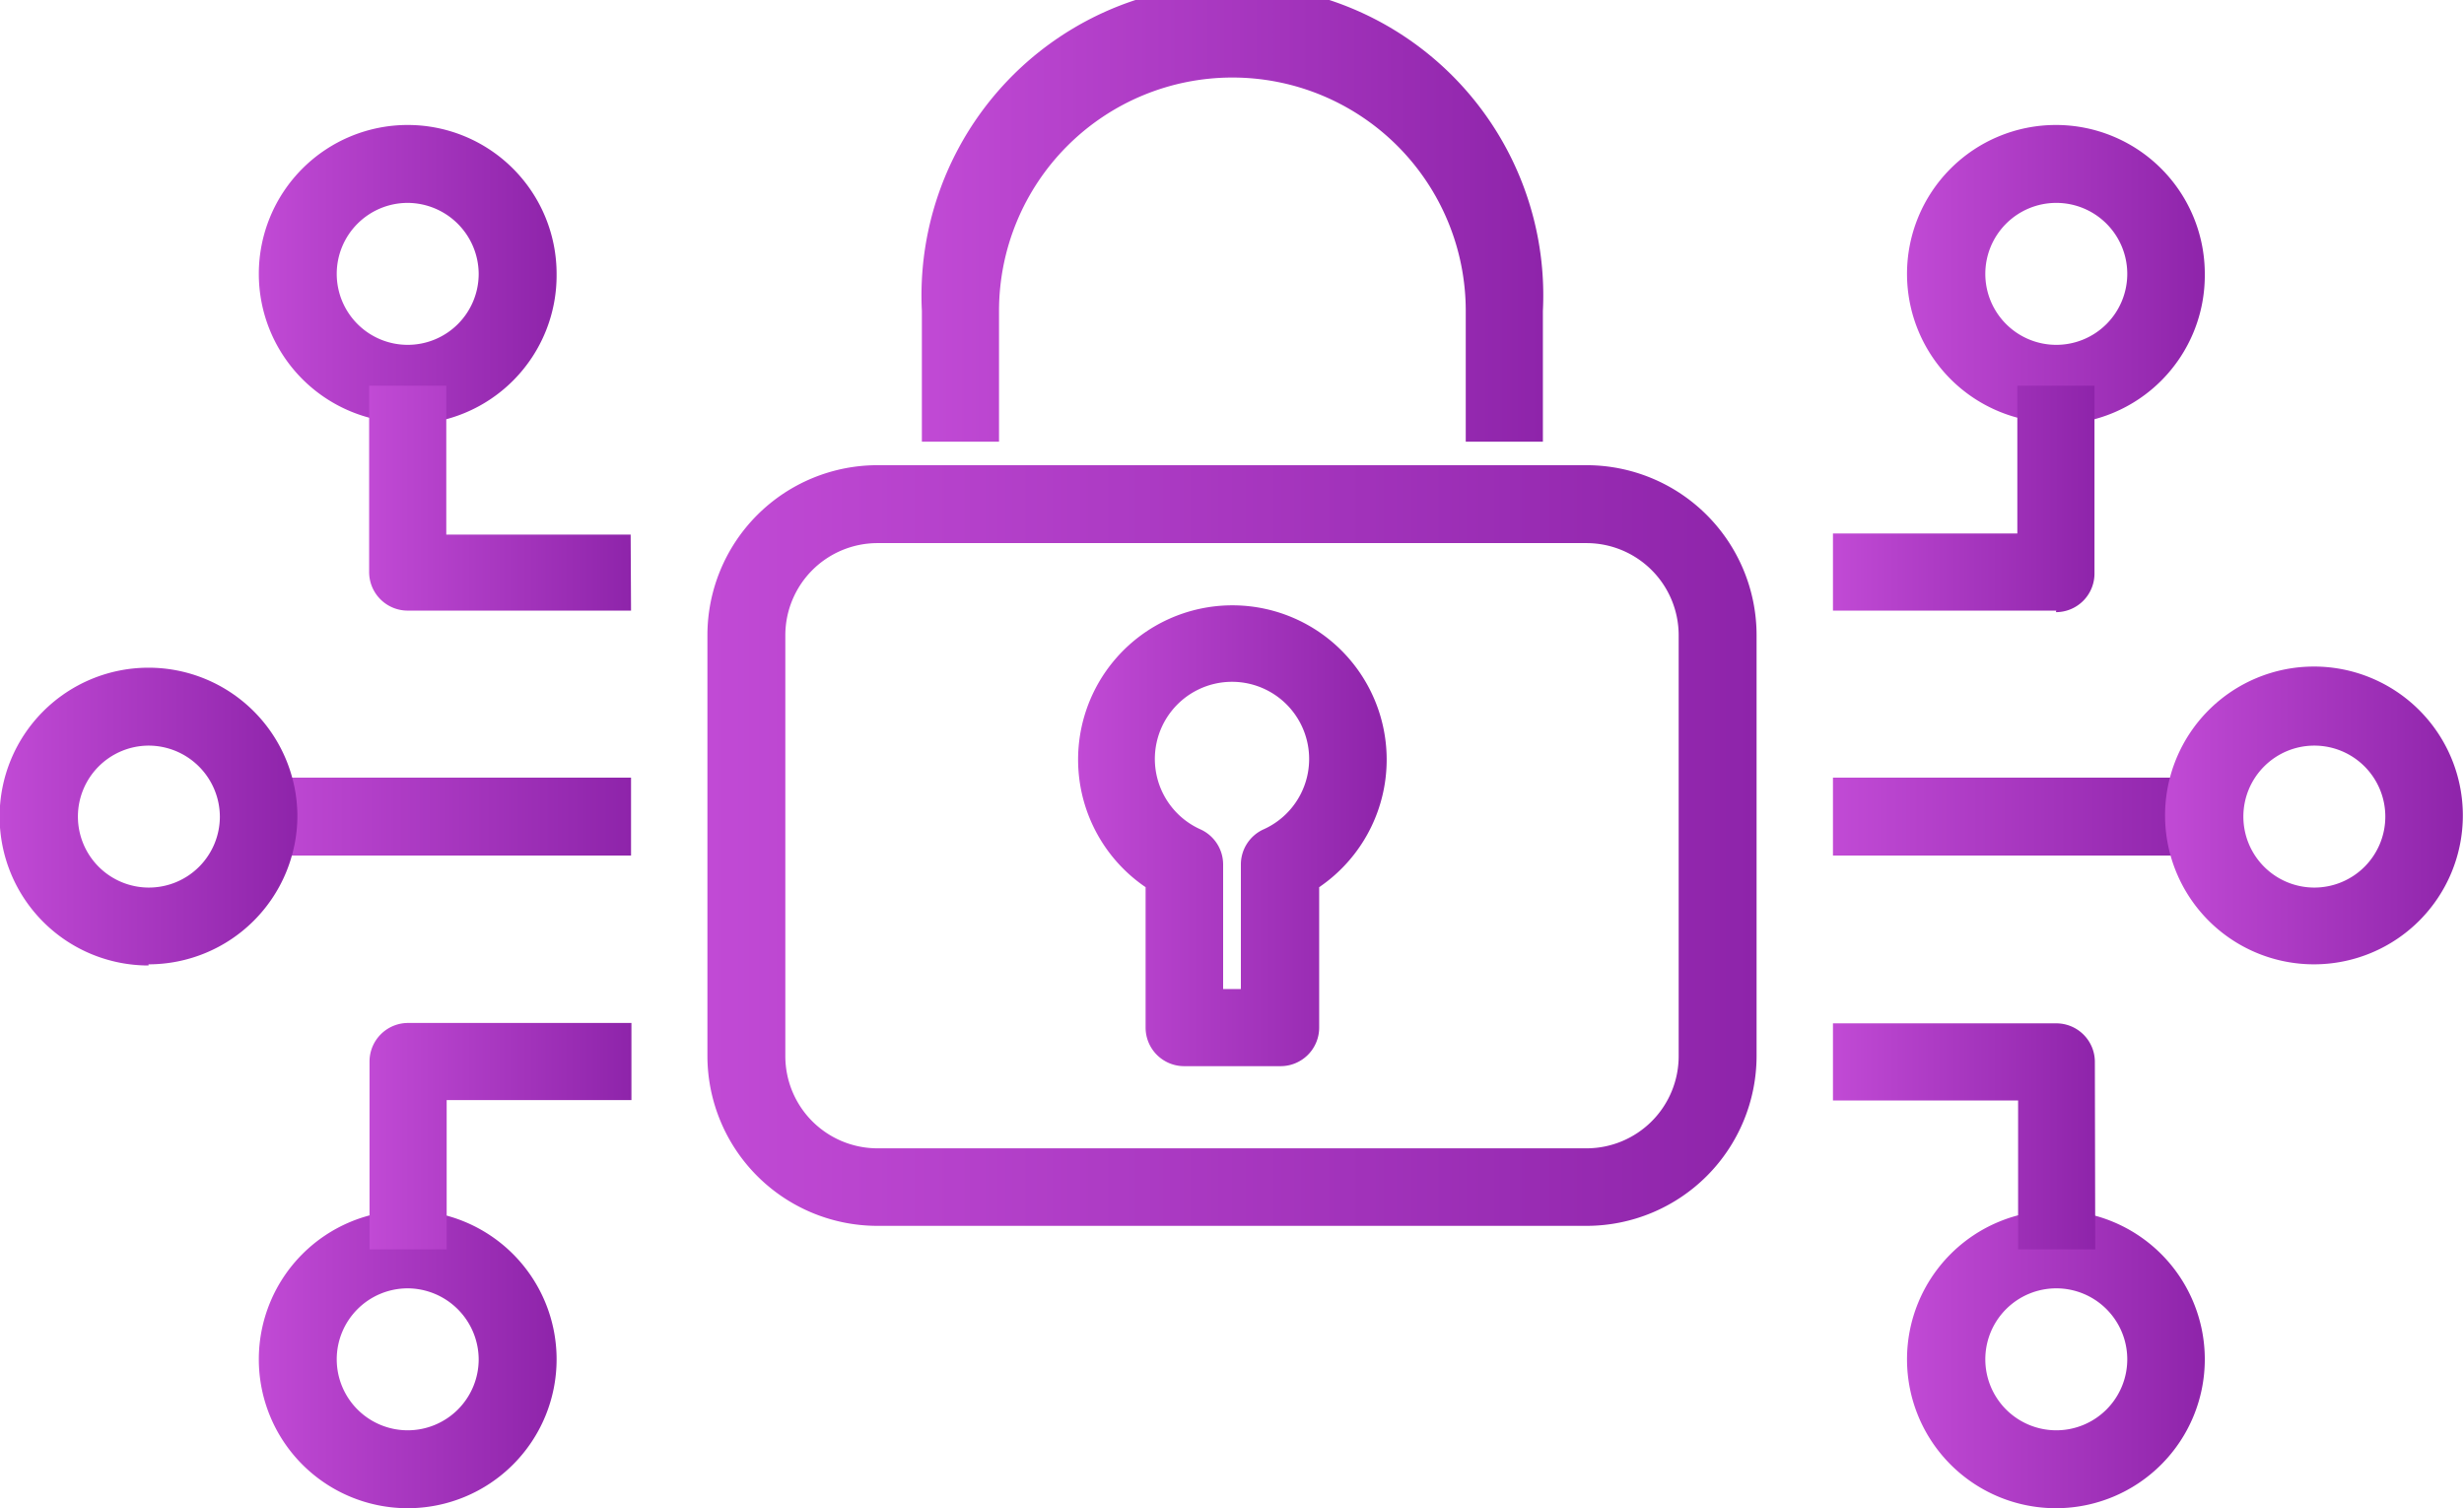 <svg xmlns="http://www.w3.org/2000/svg" xmlns:xlink="http://www.w3.org/1999/xlink" viewBox="0 0 63.88 39.1"><defs><style>.cls-1,.cls-10,.cls-11,.cls-12,.cls-13,.cls-14,.cls-15,.cls-2,.cls-3,.cls-4,.cls-5,.cls-6,.cls-7,.cls-8,.cls-9{fill-rule:evenodd;}.cls-1{fill:url(#New_Gradient_Swatch_copy);}.cls-2{fill:url(#New_Gradient_Swatch_copy-2);}.cls-3{fill:url(#New_Gradient_Swatch_copy-3);}.cls-4{fill:url(#New_Gradient_Swatch_copy-4);}.cls-5{fill:url(#New_Gradient_Swatch_copy-5);}.cls-6{fill:url(#New_Gradient_Swatch_copy-6);}.cls-7{fill:url(#New_Gradient_Swatch_copy-7);}.cls-8{fill:url(#New_Gradient_Swatch_copy-8);}.cls-9{fill:url(#New_Gradient_Swatch_copy-9);}.cls-10{fill:url(#New_Gradient_Swatch_copy-10);}.cls-11{fill:url(#New_Gradient_Swatch_copy-11);}.cls-12{fill:url(#New_Gradient_Swatch_copy-12);}.cls-13{fill:url(#New_Gradient_Swatch_copy-13);}.cls-14{fill:url(#New_Gradient_Swatch_copy-14);}.cls-15{fill:url(#New_Gradient_Swatch_copy-15);}</style><linearGradient id="New_Gradient_Swatch_copy" x1="18.34" y1="21.92" x2="45.54" y2="21.92" gradientUnits="userSpaceOnUse"><stop offset="0" stop-color="#c14ad5"/><stop offset="1" stop-color="#8e24aa"/></linearGradient><linearGradient id="New_Gradient_Swatch_copy-2" x1="23.88" y1="5.72" x2="40" y2="5.72" xlink:href="#New_Gradient_Swatch_copy"/><linearGradient id="New_Gradient_Swatch_copy-3" x1="27.95" y1="21.68" x2="35.93" y2="21.68" xlink:href="#New_Gradient_Swatch_copy"/><linearGradient id="New_Gradient_Swatch_copy-4" x1="47.52" y1="21.17" x2="57.18" y2="21.17" xlink:href="#New_Gradient_Swatch_copy"/><linearGradient id="New_Gradient_Swatch_copy-5" x1="56.17" y1="21.17" x2="63.88" y2="21.17" xlink:href="#New_Gradient_Swatch_copy"/><linearGradient id="New_Gradient_Swatch_copy-6" x1="49.45" y1="7.1" x2="57.16" y2="7.1" xlink:href="#New_Gradient_Swatch_copy"/><linearGradient id="New_Gradient_Swatch_copy-7" x1="47.52" y1="12.89" x2="54.32" y2="12.89" xlink:href="#New_Gradient_Swatch_copy"/><linearGradient id="New_Gradient_Swatch_copy-8" x1="49.45" y1="35.24" x2="57.16" y2="35.24" xlink:href="#New_Gradient_Swatch_copy"/><linearGradient id="New_Gradient_Swatch_copy-9" x1="47.52" y1="29.45" x2="54.32" y2="29.45" xlink:href="#New_Gradient_Swatch_copy"/><linearGradient id="New_Gradient_Swatch_copy-10" x1="6.7" y1="21.17" x2="16.36" y2="21.17" xlink:href="#New_Gradient_Swatch_copy"/><linearGradient id="New_Gradient_Swatch_copy-11" x1="0" y1="21.17" x2="7.71" y2="21.17" xlink:href="#New_Gradient_Swatch_copy"/><linearGradient id="New_Gradient_Swatch_copy-12" x1="6.72" y1="7.1" x2="14.43" y2="7.1" xlink:href="#New_Gradient_Swatch_copy"/><linearGradient id="New_Gradient_Swatch_copy-13" x1="9.56" y1="12.89" x2="16.36" y2="12.89" xlink:href="#New_Gradient_Swatch_copy"/><linearGradient id="New_Gradient_Swatch_copy-14" x1="6.72" y1="35.24" x2="14.43" y2="35.24" xlink:href="#New_Gradient_Swatch_copy"/><linearGradient id="New_Gradient_Swatch_copy-15" x1="9.56" y1="29.45" x2="16.36" y2="29.45" xlink:href="#New_Gradient_Swatch_copy"/></defs><g id="Layer_2" data-name="Layer 2"><g id="Layer_1-2" data-name="Layer 1"><g id="Round-3"><g id="Uptycs-Homepage-R3-with-illustrations_2x-Copy" data-name="Uptycs-Homepage-R3-with-illustrations@2x-Copy"><g id="Infographic"><g id="Group-23"><path id="Fill-1" class="cls-1" d="M22.74,14.08a2.39,2.39,0,0,0-2.38,2.38V27.38a2.39,2.39,0,0,0,2.38,2.39h18.4a2.39,2.39,0,0,0,2.38-2.39V16.46a2.39,2.39,0,0,0-2.38-2.38Zm18.4,17.7H22.74a4.41,4.41,0,0,1-4.4-4.4V16.46a4.41,4.41,0,0,1,4.4-4.4h18.4a4.41,4.41,0,0,1,4.4,4.4V27.38a4.41,4.41,0,0,1-4.4,4.4Z"/><path id="Fill-6" class="cls-2" d="M40,11.45H38V8.06a6.05,6.05,0,0,0-12.1,0v3.39h-2V8.06A8.06,8.06,0,1,1,40,8.06Z"/><path id="Fill-8" class="cls-3" d="M31.71,25.64h.46V22.42a1,1,0,0,1,.59-.92,2,2,0,1,0-1.64,0,1,1,0,0,1,.59.92Zm1.47,2H30.7a1,1,0,0,1-1-1V23a4,4,0,1,1,4.5,0v3.64a1,1,0,0,1-1,1Z"/><polygon id="Fill-10" class="cls-4" points="47.52 22.18 57.18 22.18 57.18 20.16 47.52 20.16 47.52 22.18"/><path id="Fill-12" class="cls-5" d="M60,19.33a1.84,1.84,0,1,0,1.84,1.84A1.84,1.84,0,0,0,60,19.33M60,25a3.86,3.86,0,1,1,3.85-3.86A3.86,3.86,0,0,1,60,25"/><path id="Fill-13" class="cls-6" d="M53.31,5.26A1.84,1.84,0,1,0,55.15,7.1a1.84,1.84,0,0,0-1.84-1.84m0,5.7A3.86,3.86,0,1,1,57.16,7.1,3.86,3.86,0,0,1,53.31,11"/><path id="Fill-14" class="cls-7" d="M53.31,15.83H47.52v-2H52.3V10h2v4.87a1,1,0,0,1-1,1"/><path id="Fill-15" class="cls-8" d="M53.31,33.4a1.84,1.84,0,1,0,1.84,1.84,1.84,1.84,0,0,0-1.84-1.84m0,5.7a3.86,3.86,0,1,1,3.85-3.86,3.86,3.86,0,0,1-3.85,3.86"/><path id="Fill-16" class="cls-9" d="M54.32,32.39h-2V28.53H47.52v-2h5.79a1,1,0,0,1,1,1Z"/><polygon id="Fill-17" class="cls-10" points="6.7 22.18 16.36 22.18 16.36 20.16 6.7 20.16 6.7 22.18"/><path id="Fill-18" class="cls-11" d="M3.85,19.33A1.84,1.84,0,1,0,5.7,21.17a1.85,1.85,0,0,0-1.85-1.84m0,5.7a3.86,3.86,0,1,1,3.86-3.86A3.86,3.86,0,0,1,3.85,25"/><path id="Fill-19" class="cls-12" d="M10.57,5.26A1.84,1.84,0,1,0,12.41,7.1a1.85,1.85,0,0,0-1.84-1.84m0,5.7A3.86,3.86,0,1,1,14.43,7.1,3.86,3.86,0,0,1,10.57,11"/><path id="Fill-20" class="cls-13" d="M16.36,15.83H10.57a1,1,0,0,1-1-1V10h2v3.86h4.78Z"/><path id="Fill-21" class="cls-14" d="M10.57,33.4a1.84,1.84,0,1,0,1.84,1.84,1.85,1.85,0,0,0-1.84-1.84m0,5.7a3.86,3.86,0,1,1,3.86-3.86,3.86,3.86,0,0,1-3.86,3.86"/><path id="Fill-22" class="cls-15" d="M11.58,32.39h-2V27.52a1,1,0,0,1,1-1h5.79v2H11.58Z"/></g></g></g></g></g></g></svg>